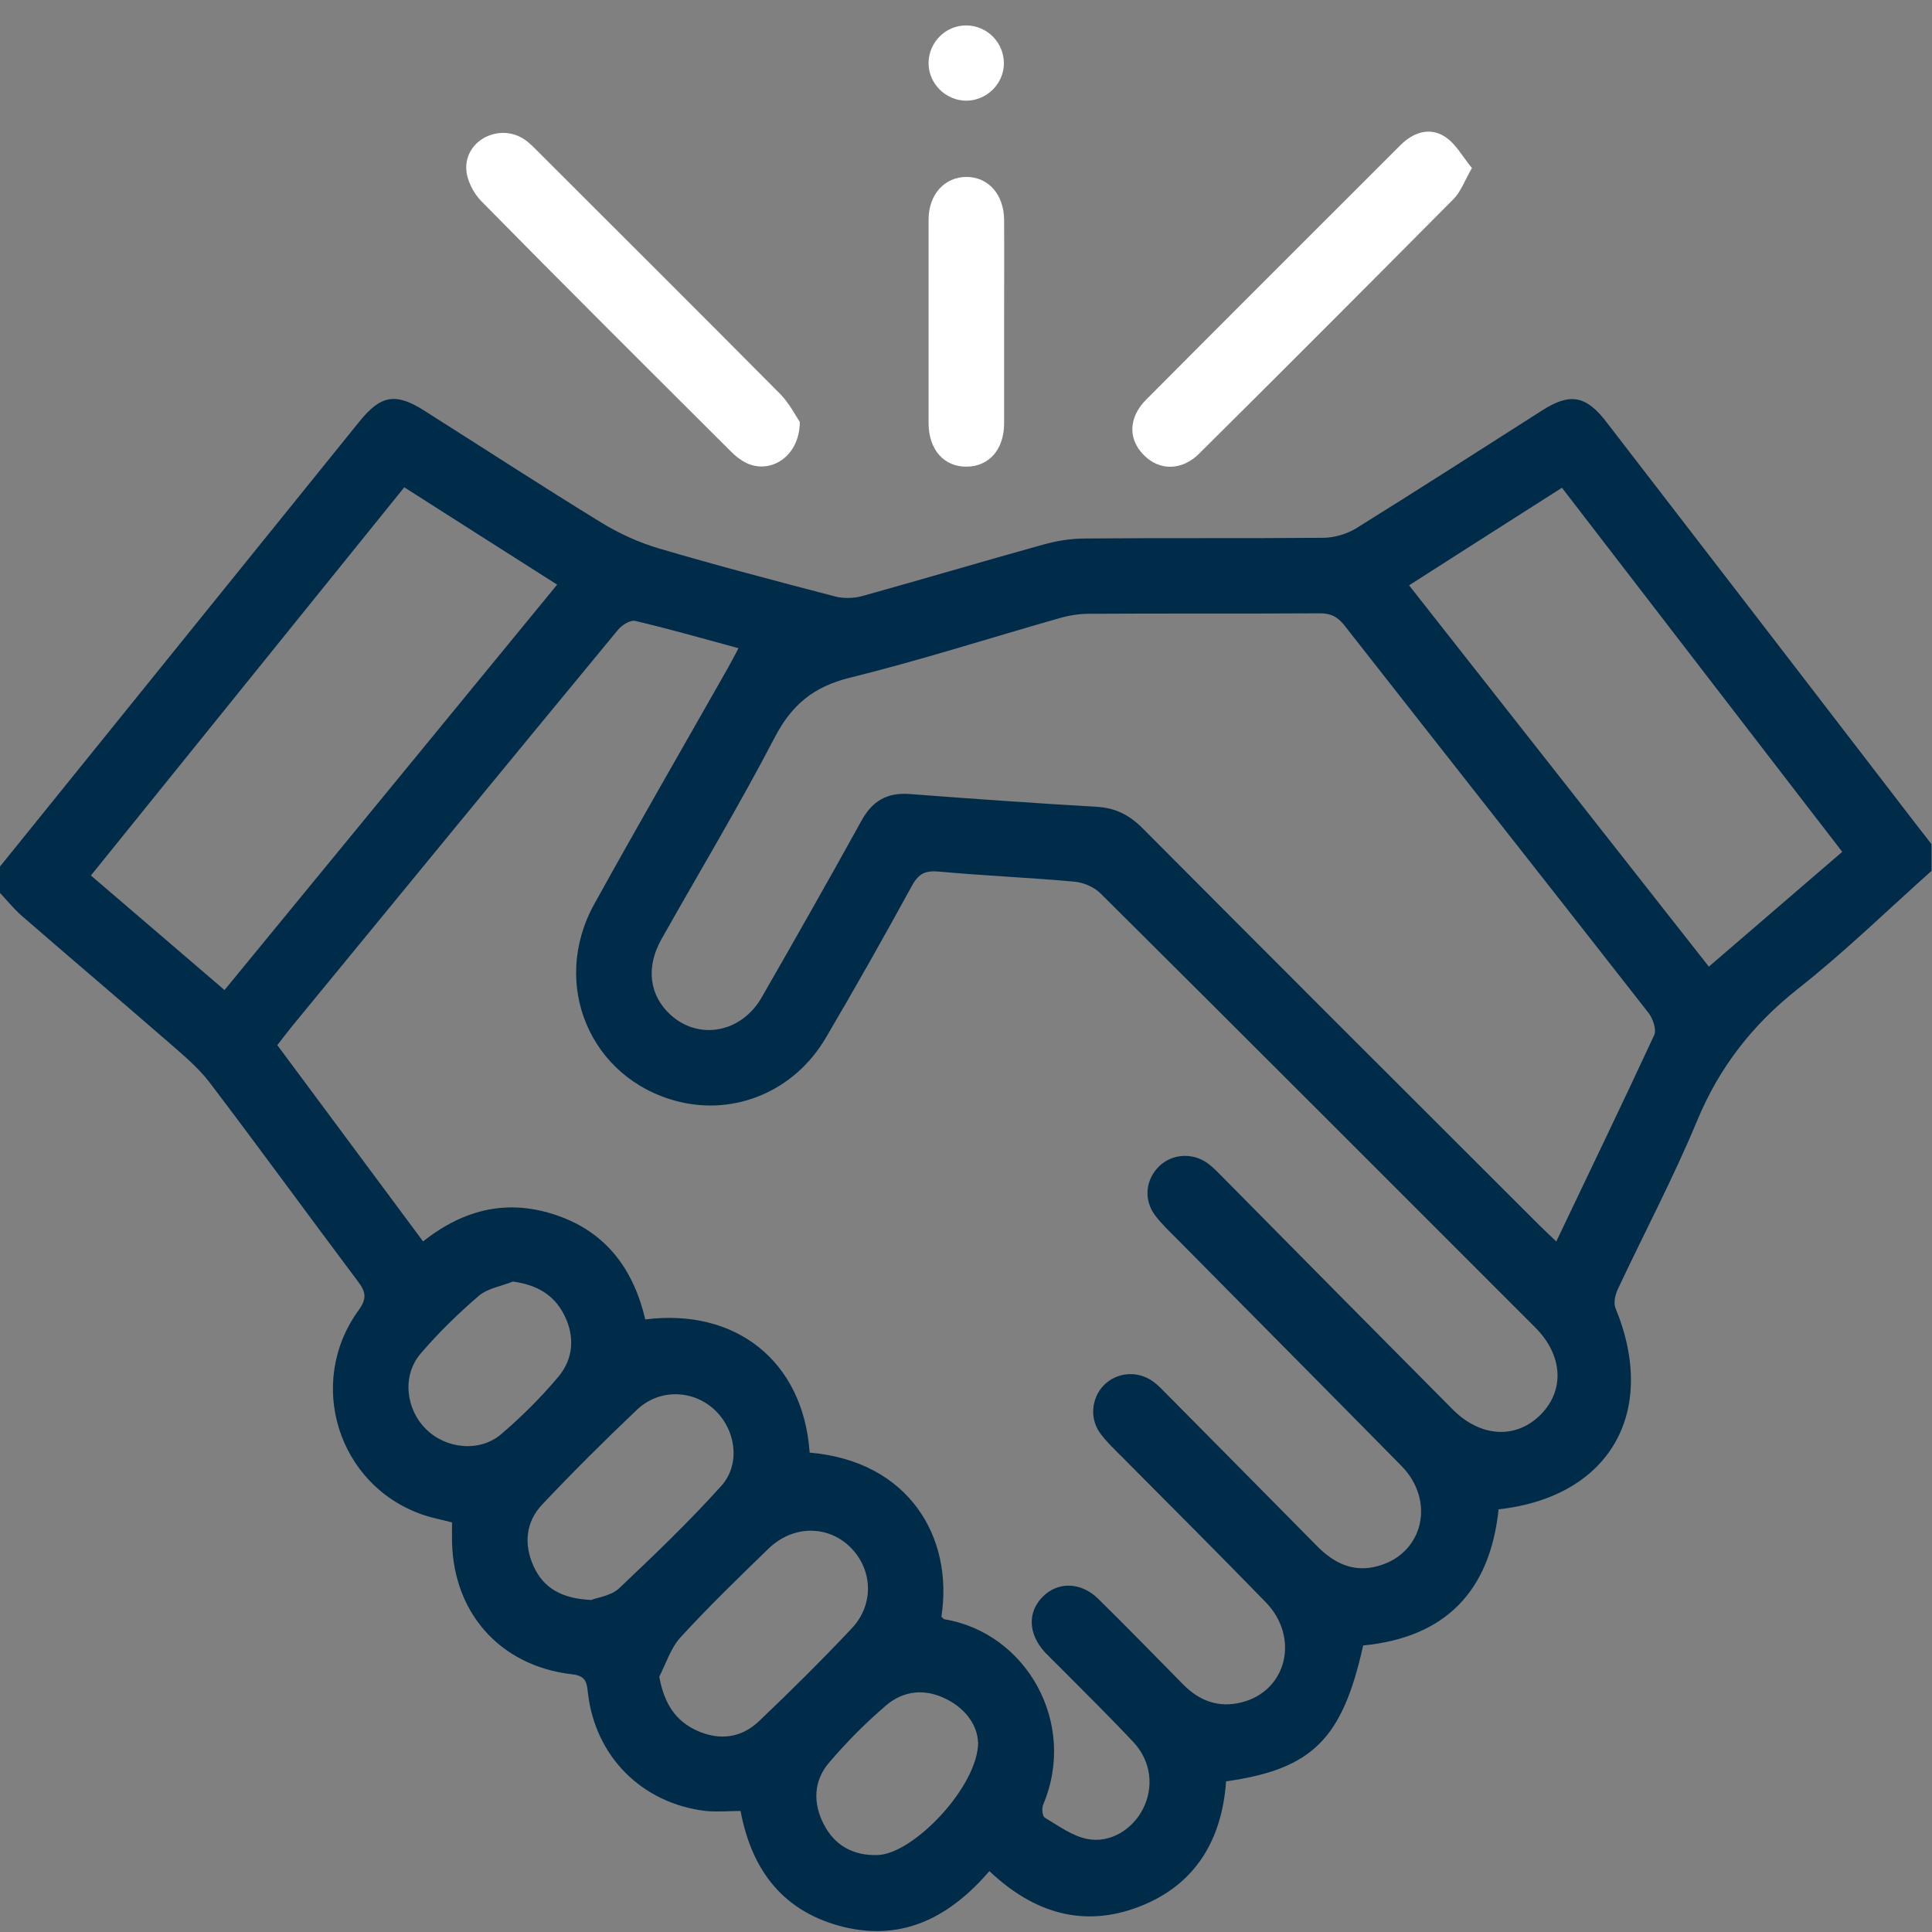 <svg width="76" height="76" viewBox="0 0 76 76" fill="none" xmlns="http://www.w3.org/2000/svg">
<rect x="0" y="0" width="76" height="76" fill="#808080" stroke="none"/>
<path d="M76 34.241C74.257 35.794 72.578 37.438 70.744 38.883C68.947 40.3 67.638 41.971 66.762 44.084C65.823 46.342 64.676 48.509 63.637 50.721C63.538 50.938 63.466 51.254 63.547 51.453C65.236 55.544 63.33 58.885 58.951 59.373C58.616 62.569 56.883 64.412 53.623 64.728C52.81 68.403 51.627 69.595 48.231 70.074C48.069 72.358 47.039 74.137 44.836 74.995C42.633 75.853 40.664 75.257 38.921 73.605C37.395 75.374 35.571 76.368 33.214 75.808C30.875 75.239 29.584 73.65 29.132 71.239C28.672 71.239 28.211 71.284 27.759 71.239C25.249 70.941 23.407 69.089 23.127 66.588C23.082 66.191 23.055 65.929 22.522 65.865C19.614 65.54 17.736 63.346 17.781 60.411C17.781 60.239 17.781 60.077 17.781 59.887C17.366 59.779 16.977 59.707 16.616 59.58C13.302 58.433 12.028 54.406 14.105 51.543C14.44 51.083 14.395 50.821 14.078 50.405C12.119 47.795 10.204 45.159 8.227 42.558C7.766 41.962 7.161 41.465 6.583 40.959C4.678 39.307 2.754 37.672 0.849 36.02C0.542 35.749 0.28 35.424 0 35.126C0 34.783 0 34.431 0 34.087C4.714 28.254 9.428 22.411 14.142 16.577C14.982 15.539 15.568 15.44 16.688 16.153C19 17.616 21.303 19.115 23.642 20.551C24.346 20.984 25.123 21.336 25.908 21.571C28.202 22.248 30.523 22.854 32.835 23.459C33.169 23.549 33.575 23.54 33.909 23.45C36.284 22.79 38.65 22.086 41.025 21.427C41.567 21.273 42.136 21.183 42.696 21.183C45.811 21.156 48.927 21.183 52.042 21.156C52.476 21.156 52.972 21.011 53.343 20.786C55.799 19.259 58.228 17.697 60.666 16.144C61.768 15.44 62.391 15.557 63.195 16.605C67.286 21.905 71.367 27.215 75.449 32.525C75.63 32.751 75.801 32.977 75.982 33.211V34.25L76 34.241ZM37.043 63.608C37.043 63.608 37.115 63.689 37.151 63.698C40.366 64.231 42.398 67.771 41.034 70.995C40.971 71.139 41.007 71.446 41.097 71.5C41.639 71.826 42.181 72.223 42.768 72.34C43.671 72.521 44.556 71.961 44.962 71.157C45.396 70.308 45.288 69.288 44.592 68.538C43.626 67.509 42.624 66.525 41.63 65.522C41.459 65.351 41.278 65.179 41.106 64.999C40.447 64.276 40.411 63.427 41.016 62.813C41.612 62.208 42.524 62.226 43.202 62.894C44.33 64.005 45.432 65.134 46.543 66.263C47.184 66.913 47.943 67.193 48.837 66.967C50.615 66.525 51.139 64.421 49.794 63.03C47.934 61.115 46.037 59.228 44.159 57.332C43.861 57.034 43.554 56.745 43.301 56.411C42.858 55.833 42.922 55.02 43.409 54.505C43.924 53.972 44.755 53.9 45.369 54.352C45.568 54.496 45.739 54.686 45.911 54.857C47.879 56.844 49.848 58.831 51.807 60.817C52.476 61.495 53.243 61.874 54.21 61.603C55.989 61.115 56.485 59.038 55.122 57.657C52.187 54.677 49.243 51.715 46.308 48.744C46.01 48.446 45.703 48.157 45.45 47.823C44.971 47.2 45.062 46.396 45.604 45.872C46.109 45.384 46.922 45.33 47.509 45.764C47.744 45.935 47.952 46.161 48.159 46.369C51.148 49.394 54.137 52.419 57.136 55.435C58.246 56.555 59.646 56.618 60.612 55.643C61.56 54.677 61.479 53.313 60.395 52.221C54.697 46.522 48.999 40.815 43.283 35.135C43.03 34.891 42.614 34.711 42.262 34.683C40.492 34.521 38.713 34.449 36.934 34.286C36.42 34.241 36.149 34.349 35.887 34.819C34.785 36.833 33.656 38.837 32.491 40.815C31.263 42.919 28.915 43.903 26.658 43.325C23.226 42.45 21.628 38.72 23.38 35.559C25.087 32.471 26.857 29.41 28.599 26.339C28.744 26.086 28.879 25.825 29.051 25.499C27.651 25.12 26.333 24.741 24.987 24.425C24.788 24.38 24.454 24.596 24.301 24.786C20.02 29.97 15.758 35.171 11.487 40.373C11.288 40.616 11.107 40.86 10.909 41.113C12.85 43.723 14.747 46.278 16.643 48.834C18.296 47.525 20.047 47.154 21.944 47.823C23.886 48.5 24.933 49.981 25.384 51.904C28.924 51.453 31.597 53.521 31.85 57.142C35.761 57.476 37.512 60.483 37.034 63.581L37.043 63.608ZM61.217 48.843C62.536 46.071 63.827 43.407 65.073 40.716C65.172 40.499 65.019 40.056 64.838 39.831C60.865 34.747 56.864 29.68 52.882 24.596C52.602 24.244 52.322 24.118 51.889 24.127C48.873 24.145 45.856 24.127 42.84 24.145C42.452 24.145 42.055 24.208 41.675 24.317C38.921 25.102 36.194 25.978 33.413 26.664C32.004 27.017 31.146 27.721 30.478 29.003C29.078 31.694 27.507 34.304 26.017 36.95C25.393 38.061 25.547 39.163 26.378 39.921C27.489 40.932 29.159 40.634 29.963 39.235C31.29 36.923 32.609 34.602 33.9 32.263C34.325 31.505 34.894 31.171 35.77 31.234C38.235 31.423 40.7 31.595 43.165 31.739C43.906 31.785 44.457 32.083 44.971 32.606C50.155 37.817 55.347 43 60.549 48.193C60.739 48.383 60.937 48.563 61.208 48.825L61.217 48.843ZM15.903 19.169C11.758 24.307 7.676 29.364 3.576 34.44C5.373 35.984 7.089 37.447 8.832 38.946C13.23 33.591 17.555 28.317 21.917 22.998C19.867 21.698 17.916 20.451 15.903 19.169ZM61.443 19.187C59.393 20.497 57.424 21.743 55.429 23.025C59.402 28.073 63.303 33.04 67.222 38.025C69.019 36.48 70.735 34.999 72.469 33.509C68.776 28.714 65.127 23.973 61.443 19.187ZM23.28 62.931C23.506 62.84 24.03 62.777 24.346 62.488C25.728 61.179 27.109 59.86 28.374 58.451C29.159 57.575 28.933 56.203 28.085 55.435C27.227 54.659 25.917 54.632 25.05 55.462C23.777 56.672 22.531 57.91 21.33 59.183C20.68 59.869 20.598 60.745 20.987 61.603C21.375 62.47 22.097 62.894 23.289 62.94L23.28 62.931ZM25.935 65.965C26.125 67.003 26.567 67.699 27.434 68.087C28.31 68.475 29.159 68.367 29.846 67.717C31.101 66.525 32.329 65.305 33.512 64.05C34.406 63.093 34.325 61.711 33.431 60.844C32.537 59.987 31.182 59.996 30.225 60.926C29.051 62.064 27.877 63.201 26.775 64.403C26.387 64.827 26.197 65.441 25.926 65.974L25.935 65.965ZM38.47 68.52C38.452 67.942 38.063 67.274 37.269 66.859C36.42 66.416 35.562 66.48 34.848 67.094C34.045 67.78 33.295 68.538 32.609 69.342C31.995 70.065 31.977 70.941 32.41 71.771C32.844 72.611 33.584 73.008 34.541 72.972C35.959 72.909 38.488 70.254 38.479 68.52H38.47ZM20.174 50.414C19.722 50.595 19.199 50.676 18.846 50.965C18.025 51.67 17.248 52.428 16.544 53.25C15.812 54.108 15.957 55.417 16.751 56.212C17.537 56.998 18.874 57.142 19.722 56.411C20.526 55.724 21.285 54.966 21.962 54.162C22.558 53.449 22.621 52.573 22.197 51.733C21.799 50.938 21.122 50.541 20.183 50.414H20.174Z" fill="#002B49"/>
<path d="M57.903 6.608C57.605 7.131 57.461 7.547 57.181 7.827C53.857 11.177 50.525 14.518 47.175 17.841C46.489 18.528 45.603 18.519 44.998 17.905C44.375 17.282 44.384 16.433 45.08 15.728C48.412 12.378 51.753 9.046 55.086 5.714C55.591 5.208 56.232 4.991 56.828 5.37C57.262 5.641 57.533 6.165 57.894 6.599L57.903 6.608Z" fill="white"/>
<path d="M31.462 16.596C31.462 17.941 30.324 18.673 29.358 18.212C29.141 18.104 28.943 17.95 28.771 17.779C25.484 14.501 22.188 11.223 18.928 7.908C18.612 7.583 18.35 7.059 18.341 6.626C18.314 5.497 19.65 4.847 20.608 5.47C20.815 5.606 20.987 5.786 21.159 5.958C24.337 9.136 27.525 12.306 30.695 15.503C31.056 15.873 31.3 16.361 31.462 16.596Z" fill="white"/>
<path d="M39.499 12.722C39.499 14.031 39.499 15.34 39.499 16.65C39.499 17.67 38.921 18.338 38.045 18.357C37.142 18.375 36.528 17.697 36.528 16.641C36.528 13.977 36.528 11.304 36.528 8.64C36.528 7.647 37.16 6.96 38.018 6.96C38.876 6.96 39.49 7.647 39.499 8.649C39.508 10.004 39.499 11.367 39.499 12.722Z" fill="white"/>
<path d="M39.49 2.508C39.481 3.303 38.813 3.953 38.018 3.962C37.196 3.962 36.51 3.276 36.528 2.454C36.546 1.65 37.205 1 38 1C38.831 1 39.499 1.677 39.49 2.508Z" fill="white"/>
</svg>
